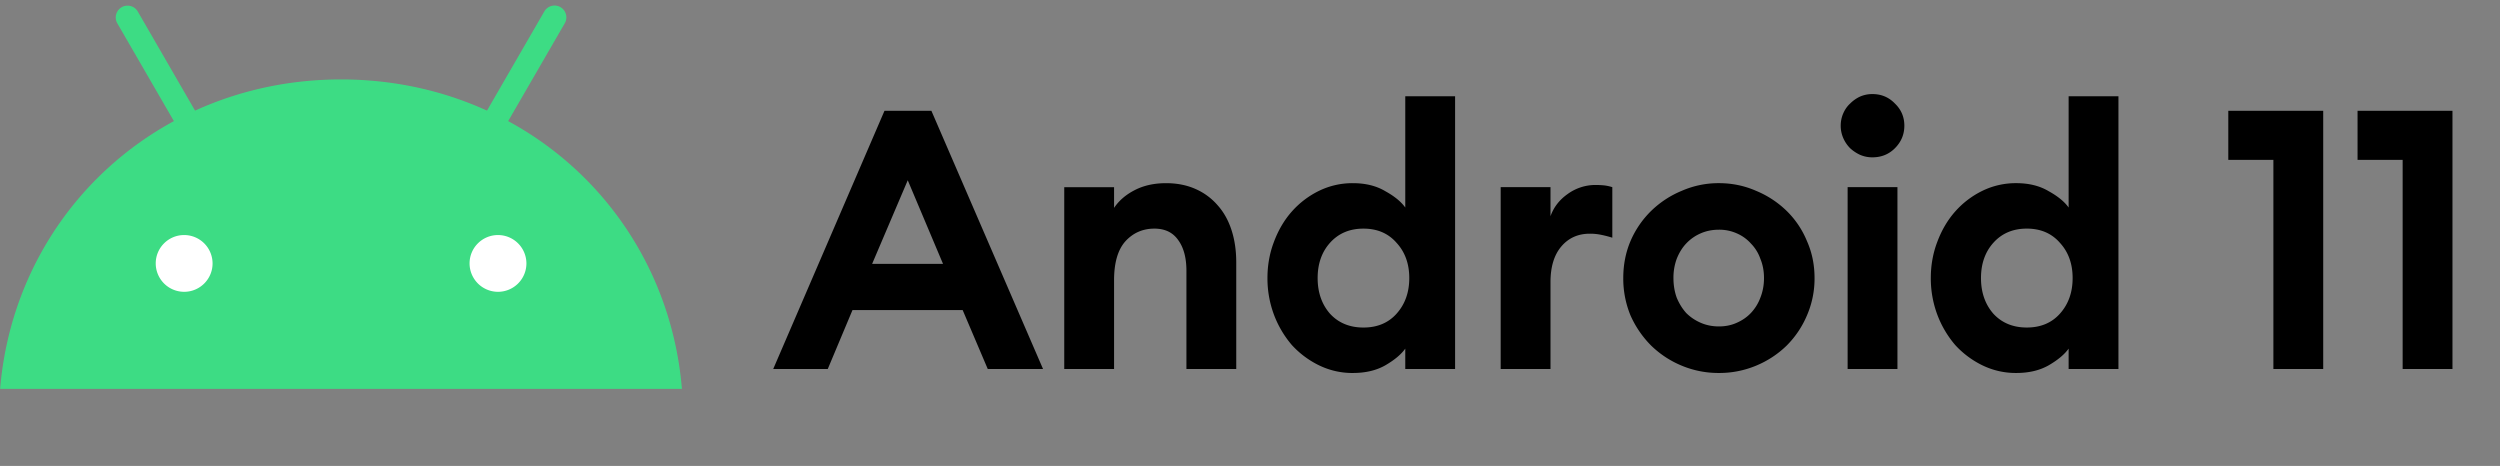 <svg xmlns="http://www.w3.org/2000/svg" width="220" height="41" fill="none"><rect width="100%" height="100%" fill="#808080" stroke="none"/><path fill="#fff" d="M47.975 18.556H12.126v8.754h35.85v-8.754Z"/><path fill="#3DDC84" d="M43.824 25.679a2.503 2.503 0 0 1-2.502-2.497c0-1.38 1.12-2.498 2.502-2.498a2.503 2.503 0 0 1 2.501 2.497 2.503 2.503 0 0 1-2.501 2.498Zm-27.62 0a2.503 2.503 0 0 1-2.5-2.497c0-1.38 1.119-2.498 2.5-2.498a2.503 2.503 0 0 1 2.502 2.497c0 1.38-1.12 2.498-2.501 2.498Zm28.514-15.021 4.995-8.632A1.04 1.04 0 0 0 47.91.99l-5.055 8.744C38.987 7.973 34.645 6.99 30.01 6.99c-4.635 0-8.976.983-12.845 2.745L12.111.991a1.04 1.04 0 0 0-1.803 1.035l4.995 8.632C6.725 15.315.867 23.983.01 34.22h60c-.856-10.244-6.715-18.914-15.292-23.563Z"/><path fill="#000" d="M77.835 9.75h4.128l9.824 22.72h-4.865l-2.207-5.183h-9.697l-2.175 5.184h-4.8l9.791-22.72Zm-1.088 13.473h6.24l-3.105-7.36-3.136 7.36Zm16.907-6.752h4.384v1.824c.426-.64 1.034-1.163 1.824-1.568.789-.406 1.706-.608 2.752-.608.96 0 1.824.17 2.592.512a5.483 5.483 0 0 1 1.952 1.44c.533.597.938 1.322 1.216 2.176.277.853.416 1.802.416 2.848v9.376h-4.384v-8.64c0-1.152-.246-2.059-.736-2.72-.47-.662-1.163-.992-2.08-.992-1.024 0-1.878.373-2.56 1.12-.662.746-.992 1.888-.992 3.424v7.808h-4.384v-16Zm25.402 16.352a6.688 6.688 0 0 1-2.976-.672 7.954 7.954 0 0 1-2.4-1.792 8.926 8.926 0 0 1-1.568-2.656 9.128 9.128 0 0 1-.576-3.232c0-1.131.192-2.198.576-3.2.384-1.024.907-1.91 1.568-2.656a7.716 7.716 0 0 1 2.4-1.824 6.688 6.688 0 0 1 2.976-.672c1.109 0 2.059.234 2.848.704.811.448 1.397.928 1.76 1.44V8.47h4.384v24h-4.384v-1.792c-.363.512-.949 1.002-1.76 1.472-.789.448-1.739.672-2.848.672Zm.928-4c1.216 0 2.187-.406 2.912-1.216.747-.832 1.12-1.878 1.12-3.136 0-1.259-.373-2.294-1.12-3.104-.725-.832-1.696-1.248-2.912-1.248s-2.197.416-2.944 1.248c-.725.81-1.088 1.845-1.088 3.104 0 1.258.363 2.304 1.088 3.136.747.81 1.728 1.216 2.944 1.216ZM132.06 16.47h4.384v2.56c.277-.79.779-1.44 1.504-1.952a4.147 4.147 0 0 1 2.464-.8c.235 0 .469.01.704.032.235.021.491.074.768.16v4.448a9.694 9.694 0 0 0-.992-.256 4.743 4.743 0 0 0-.992-.096c-1.045 0-1.888.384-2.528 1.152-.619.746-.928 1.781-.928 3.104v7.648h-4.384v-16Zm19.204 16.352a8.4 8.4 0 0 1-3.264-.64 8.51 8.51 0 0 1-2.688-1.76 8.798 8.798 0 0 1-1.824-2.656 8.477 8.477 0 0 1-.64-3.296c0-1.174.213-2.262.64-3.264a8.302 8.302 0 0 1 1.824-2.656A8.51 8.51 0 0 1 148 16.79a8.054 8.054 0 0 1 3.264-.672c1.152 0 2.24.224 3.264.672a8.51 8.51 0 0 1 2.688 1.76 7.898 7.898 0 0 1 1.792 2.656c.448 1.002.672 2.09.672 3.264a8.132 8.132 0 0 1-.672 3.296 8.344 8.344 0 0 1-1.792 2.656 8.51 8.51 0 0 1-2.688 1.76 8.4 8.4 0 0 1-3.264.64Zm0-4.096c.576 0 1.098-.107 1.568-.32.49-.214.906-.502 1.248-.864a3.97 3.97 0 0 0 .832-1.344c.213-.534.32-1.11.32-1.728 0-.619-.107-1.184-.32-1.696a3.596 3.596 0 0 0-.832-1.344 3.539 3.539 0 0 0-1.248-.896 3.749 3.749 0 0 0-1.568-.32c-.576 0-1.11.106-1.6.32a3.846 3.846 0 0 0-1.28.896c-.342.362-.619.81-.832 1.344a4.796 4.796 0 0 0-.288 1.696c0 .618.096 1.194.288 1.728.213.512.49.96.832 1.344.362.362.789.65 1.28.864.49.213 1.024.32 1.6.32Zm13.503-14.88c-.384 0-.746-.075-1.088-.224a3.393 3.393 0 0 1-.864-.576 2.907 2.907 0 0 1-.608-.896 2.69 2.69 0 0 1-.224-1.088c0-.384.075-.747.224-1.088.15-.342.352-.63.608-.864.256-.256.544-.459.864-.608.342-.15.704-.224 1.088-.224.79 0 1.451.277 1.984.832.555.533.832 1.184.832 1.952s-.277 1.429-.832 1.984c-.533.533-1.194.8-1.984.8Zm-2.176 2.624h4.384v16h-4.384v-16Zm14.84 16.352a6.688 6.688 0 0 1-2.976-.672 7.954 7.954 0 0 1-2.4-1.792 8.926 8.926 0 0 1-1.568-2.656 9.128 9.128 0 0 1-.576-3.232c0-1.131.192-2.198.576-3.2.384-1.024.907-1.91 1.568-2.656a7.716 7.716 0 0 1 2.4-1.824 6.688 6.688 0 0 1 2.976-.672c1.109 0 2.059.234 2.848.704.811.448 1.397.928 1.76 1.44V8.47h4.384v24h-4.384v-1.792c-.363.512-.949 1.002-1.76 1.472-.789.448-1.739.672-2.848.672Zm.928-4c1.216 0 2.187-.406 2.912-1.216.747-.832 1.12-1.878 1.12-3.136 0-1.259-.373-2.294-1.12-3.104-.725-.832-1.696-1.248-2.912-1.248s-2.197.416-2.944 1.248c-.725.81-1.088 1.845-1.088 3.104 0 1.258.363 2.304 1.088 3.136.747.81 1.728 1.216 2.944 1.216Zm21.699-14.752h-3.968V9.75h8.352v22.72h-4.384v-18.4Zm11.375 0h-3.968V9.75h8.352v22.72h-4.384v-18.4Z"/></svg>